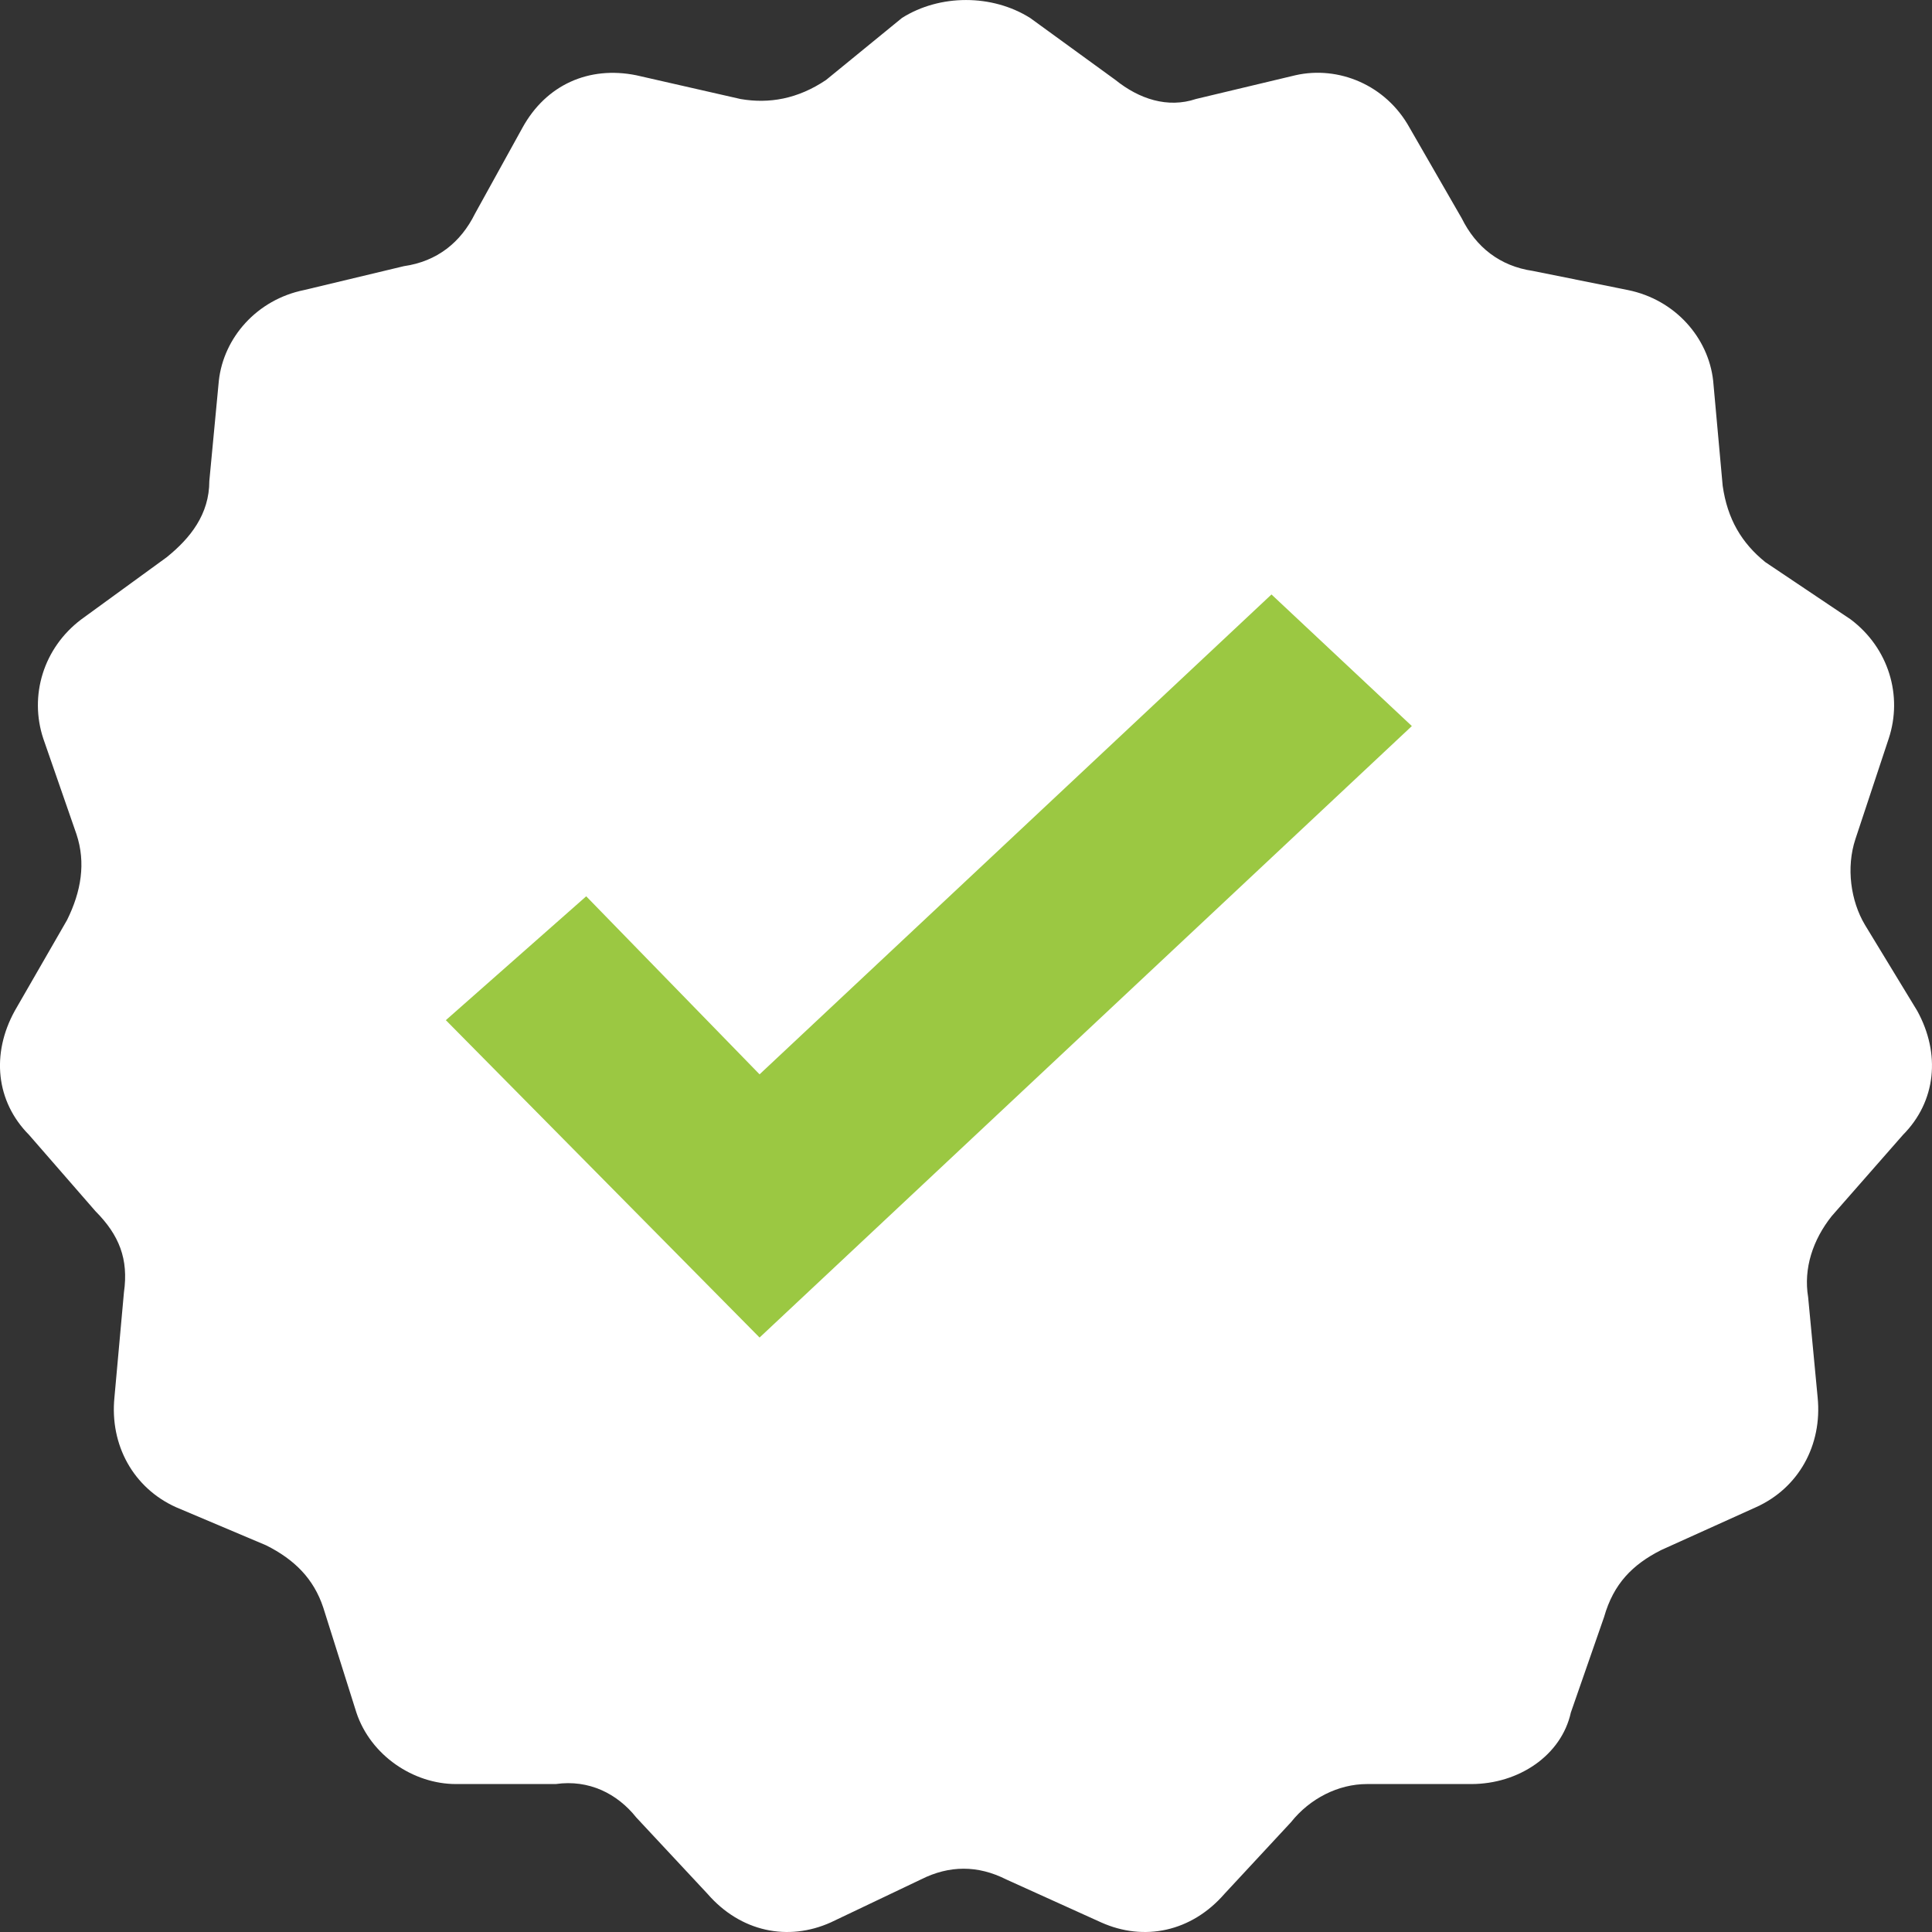 <svg width="26" height="26" viewBox="0 0 26 26" fill="none" xmlns="http://www.w3.org/2000/svg">
<rect x="0" y="0" width="26" height="26" fill="#333333" stroke="none"/>
<path fill-rule="evenodd" clip-rule="evenodd" d="M13.861 0.24L15.01 1.075C15.329 1.332 15.713 1.46 16.095 1.332L17.436 1.012C18.011 0.883 18.649 1.14 18.969 1.718L19.672 2.939C19.863 3.324 20.182 3.581 20.629 3.646L21.906 3.903C22.544 4.032 22.991 4.545 23.055 5.124L23.183 6.537C23.247 6.987 23.439 7.308 23.757 7.565L24.906 8.336C25.417 8.721 25.609 9.363 25.417 9.941L24.97 11.29C24.842 11.675 24.906 12.126 25.098 12.447L25.801 13.603C26.119 14.181 26.056 14.823 25.609 15.273L24.651 16.365C24.396 16.685 24.269 17.071 24.333 17.456L24.461 18.806C24.525 19.448 24.205 20.026 23.63 20.284L22.353 20.861C21.971 21.055 21.715 21.311 21.587 21.761L21.14 23.046C21.012 23.624 20.438 24.009 19.799 24.009H18.395C18.012 24.009 17.628 24.202 17.373 24.523L16.479 25.486C16.032 26 15.394 26.129 14.819 25.871L13.542 25.293C13.16 25.1 12.776 25.1 12.393 25.293L11.18 25.871C10.606 26.129 9.967 26 9.521 25.486L8.563 24.459C8.308 24.138 7.925 23.945 7.478 24.009H6.137C5.563 24.009 4.988 23.624 4.796 23.046L4.35 21.633C4.222 21.248 3.967 20.99 3.583 20.797L2.37 20.284C1.796 20.026 1.476 19.448 1.54 18.806L1.668 17.392C1.732 16.943 1.604 16.621 1.285 16.3L0.391 15.273C-0.056 14.823 -0.12 14.181 0.199 13.603L0.902 12.382C1.093 11.997 1.157 11.611 1.029 11.226L0.583 9.941C0.391 9.363 0.583 8.721 1.093 8.336L2.242 7.5C2.561 7.243 2.817 6.922 2.817 6.473L2.945 5.124C3.009 4.546 3.455 4.032 4.094 3.903L5.435 3.582C5.882 3.518 6.201 3.262 6.392 2.876L7.031 1.719C7.349 1.141 7.925 0.884 8.563 1.013L9.968 1.333C10.351 1.398 10.735 1.333 11.117 1.076L12.139 0.241C12.649 -0.08 13.351 -0.08 13.862 0.241L13.861 0.24Z" fill="white"/>
<path d="M6 13.729L7.889 12.062L10.222 14.458L17.111 8L19 9.771L10.222 18L6 13.729Z" fill="#9BC842"/>
</svg>
